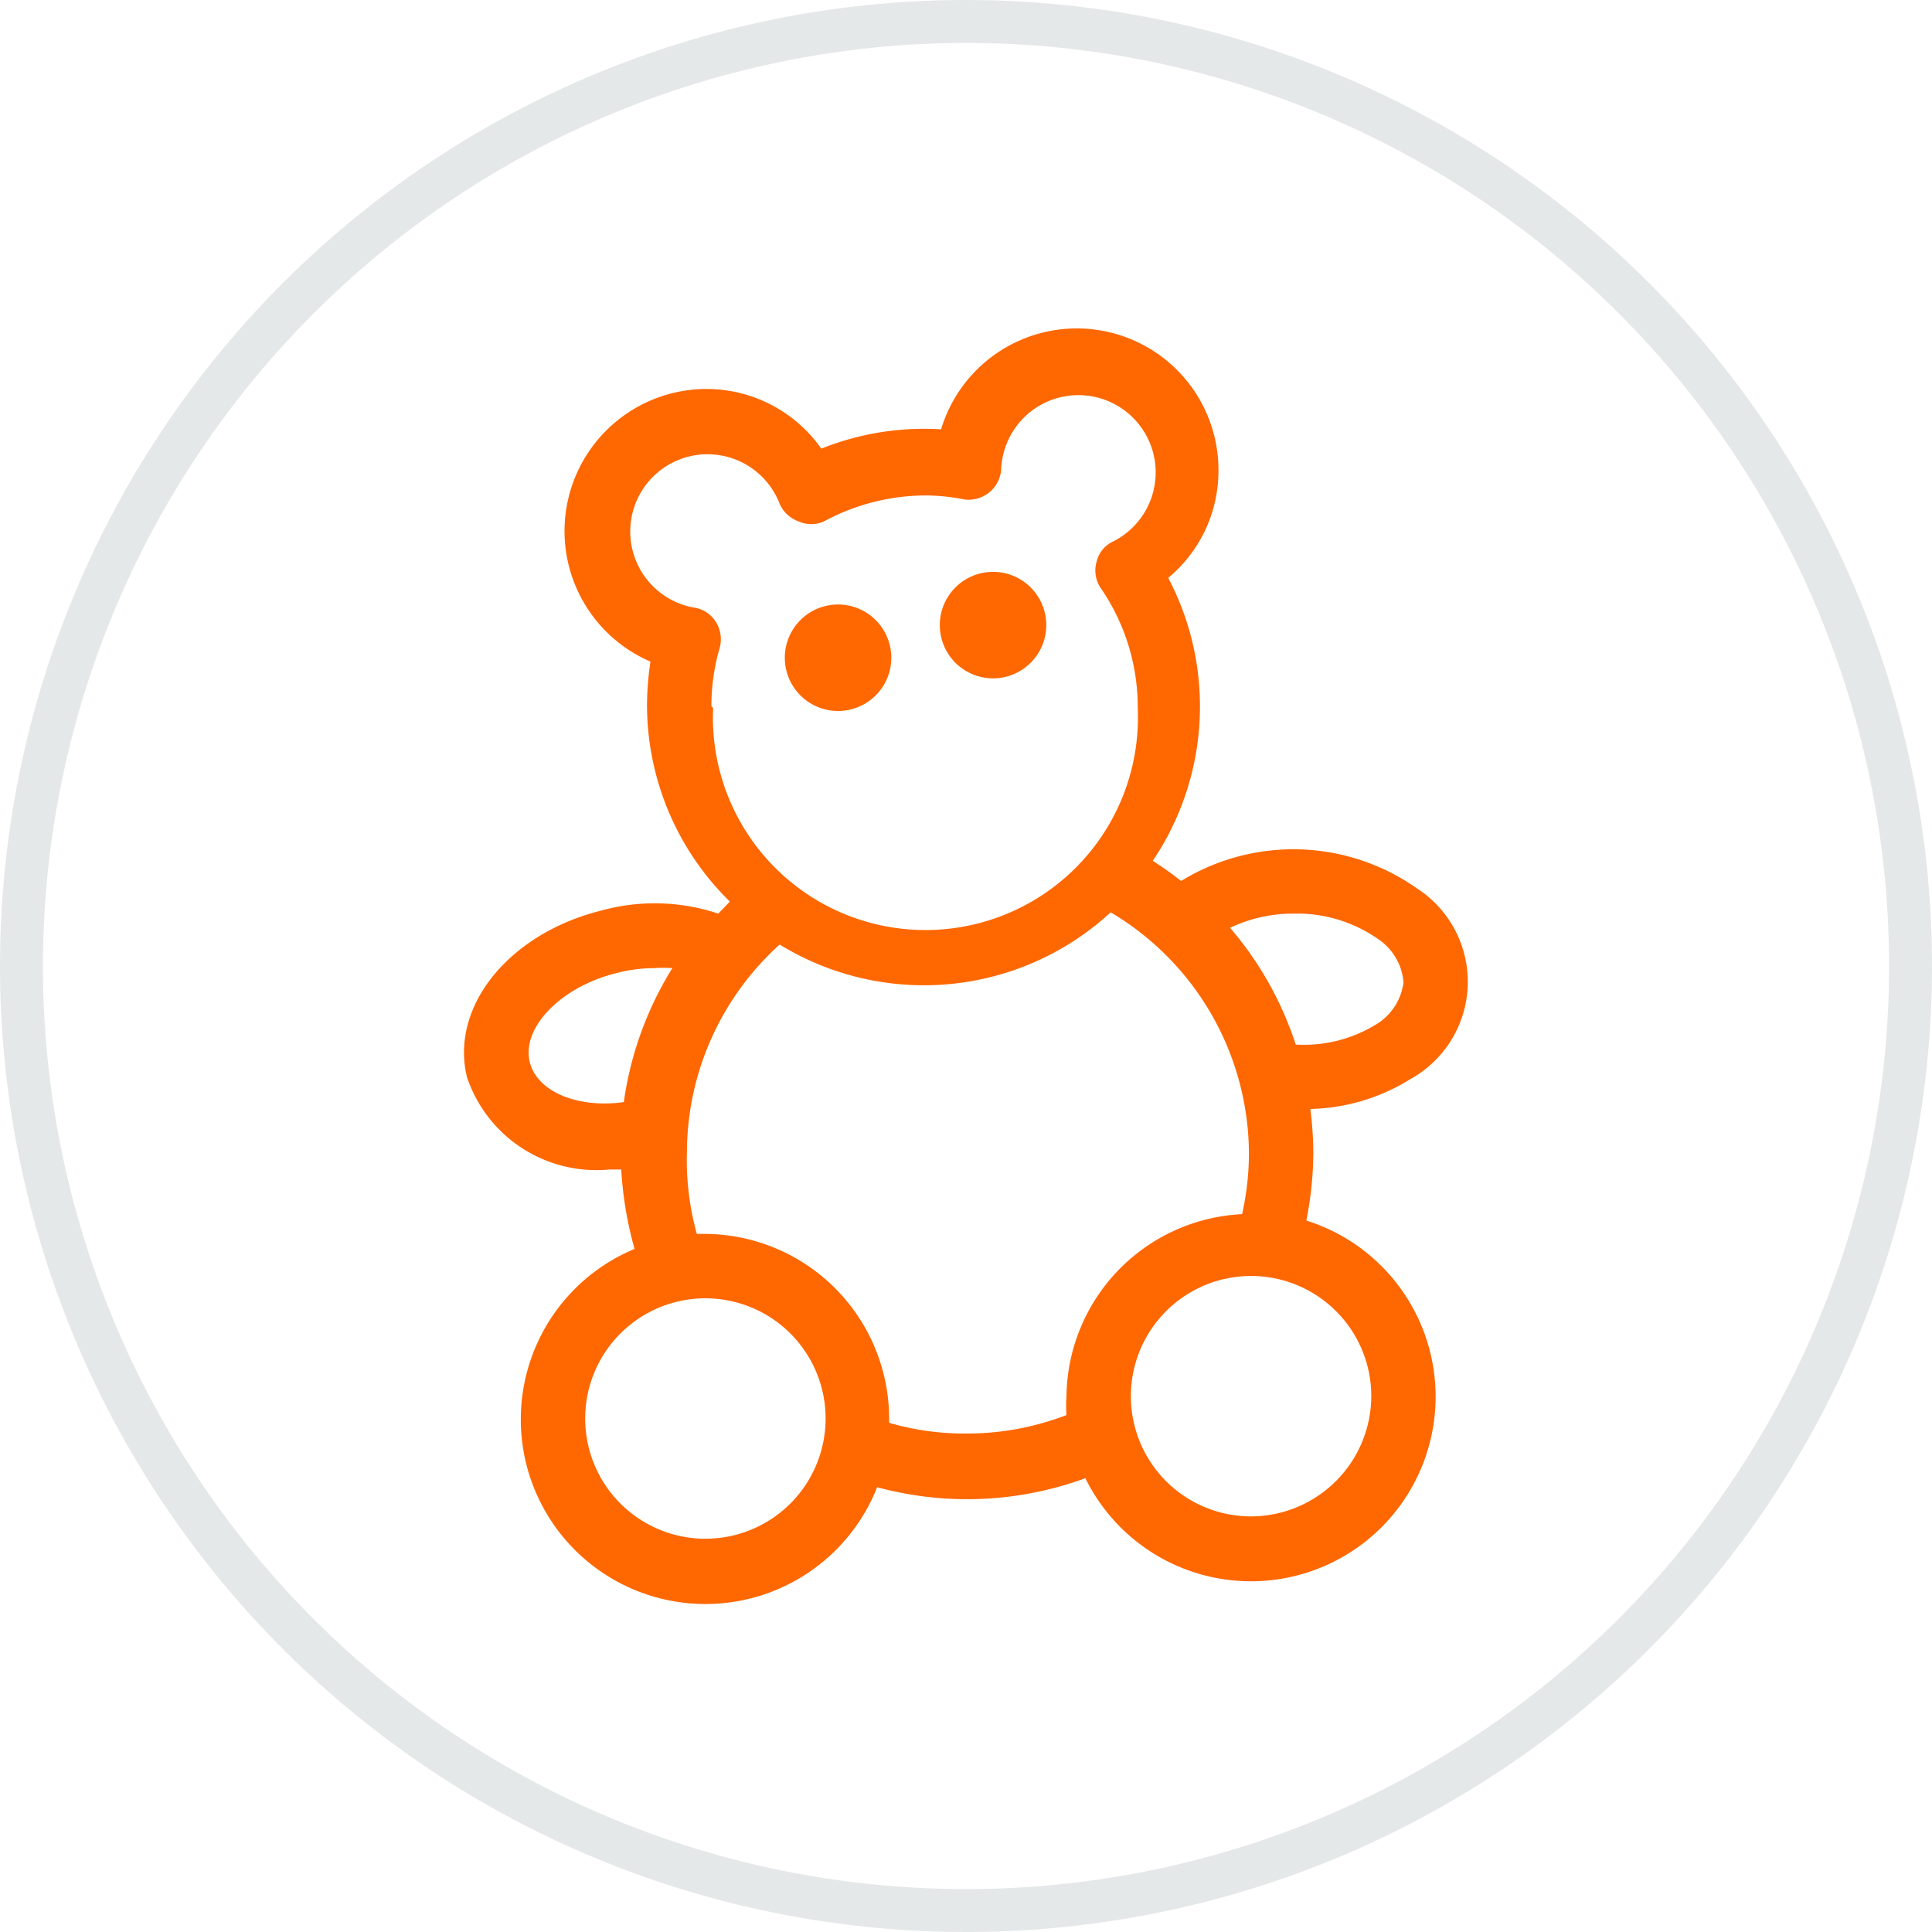 <svg xmlns="http://www.w3.org/2000/svg" viewBox="0 0 45 45"><defs><style>.cls-1{fill:#e5e8e9;}.cls-2{fill:#ff6700;}</style></defs><title>DL3469-Inspire me icons-45x45-OUT</title><g id="Circle"><path class="cls-1" d="M22.5,1A21.5,21.5,0,1,1,1,22.5,21.52,21.52,0,0,1,22.5,1m0-1A22.5,22.5,0,1,0,45,22.5,22.5,22.5,0,0,0,22.5,0Z"/></g><g id="Icon"><path class="cls-2" d="M30.43,28.41a8.14,8.14,0,0,0,.16-1.58,8.42,8.42,0,0,0-.07-1,4.58,4.58,0,0,0,2.32-.69A2.59,2.59,0,0,0,33,20.69a5,5,0,0,0-5.49-.17,7.85,7.85,0,0,0-.66-.47,6.43,6.43,0,0,0,.36-6.59A3.24,3.24,0,0,0,28.38,11a3.3,3.3,0,0,0-6.46-1,6.43,6.43,0,0,0-2.79.45,3.27,3.27,0,0,0-2.7-1.39,3.31,3.31,0,0,0-1.28,6.35,7.15,7.15,0,0,0-.08,1A6.42,6.42,0,0,0,17,21l-.27.28A4.68,4.68,0,0,0,14,21.21c-2.16.54-3.53,2.25-3.12,3.89a3.18,3.18,0,0,0,3.31,2.14l.28,0a8.62,8.62,0,0,0,.31,1.85,4.3,4.3,0,1,0,5.65,5.55,8,8,0,0,0,4.85-.21,4.3,4.3,0,1,0,5.15-6Zm-.14-7.13a3.29,3.29,0,0,1,1.82.6,1.34,1.34,0,0,1,.58,1h0a1.34,1.34,0,0,1-.67,1,3.21,3.21,0,0,1-1.84.45,7.94,7.94,0,0,0-1.53-2.72,3.43,3.43,0,0,1,1.48-.33ZM16.57,16.45a4.84,4.84,0,0,1,.19-1.35.76.76,0,0,0-.09-.62.72.72,0,0,0-.52-.33,1.8,1.8,0,1,1,2-2.44.75.75,0,0,0,.44.43.72.72,0,0,0,.61,0,5,5,0,0,1,2.36-.6,4.61,4.61,0,0,1,.88.09.76.76,0,0,0,.88-.71,1.8,1.8,0,1,1,2.61,1.69.7.7,0,0,0-.39.48.73.73,0,0,0,.1.61,4.89,4.89,0,0,1,.86,2.79,4.95,4.95,0,1,1-9.89,0Zm-4.23,8.29c-.2-.8.72-1.75,2-2.07a3.46,3.46,0,0,1,.89-.12,3,3,0,0,1,.43,0,8,8,0,0,0-1.13,3.12C13.46,25.82,12.51,25.43,12.34,24.74Zm4.09,11.1a2.8,2.8,0,1,1,2.8-2.8A2.8,2.8,0,0,1,16.43,35.84Zm8.41-3.32a3.17,3.17,0,0,0,0,.44,6.47,6.47,0,0,1-2.33.43,6.26,6.26,0,0,1-1.8-.25s0-.06,0-.1a4.31,4.31,0,0,0-4.31-4.3h-.17A6.42,6.42,0,0,1,16,26.83,6.54,6.54,0,0,1,18.16,22a6.42,6.42,0,0,0,7.71-.75,6.56,6.56,0,0,1,3.22,5.63,6.46,6.46,0,0,1-.16,1.4A4.3,4.3,0,0,0,24.84,32.52Zm4.3,2.8a2.8,2.8,0,1,1,2.8-2.8A2.81,2.81,0,0,1,29.14,35.32Zm-10.86-20a1.24,1.24,0,0,1,2.48,0,1.24,1.24,0,0,1-2.48,0Zm3.61-.76a1.24,1.24,0,0,1,2.48,0,1.24,1.24,0,0,1-2.48,0Z"/></g></svg>